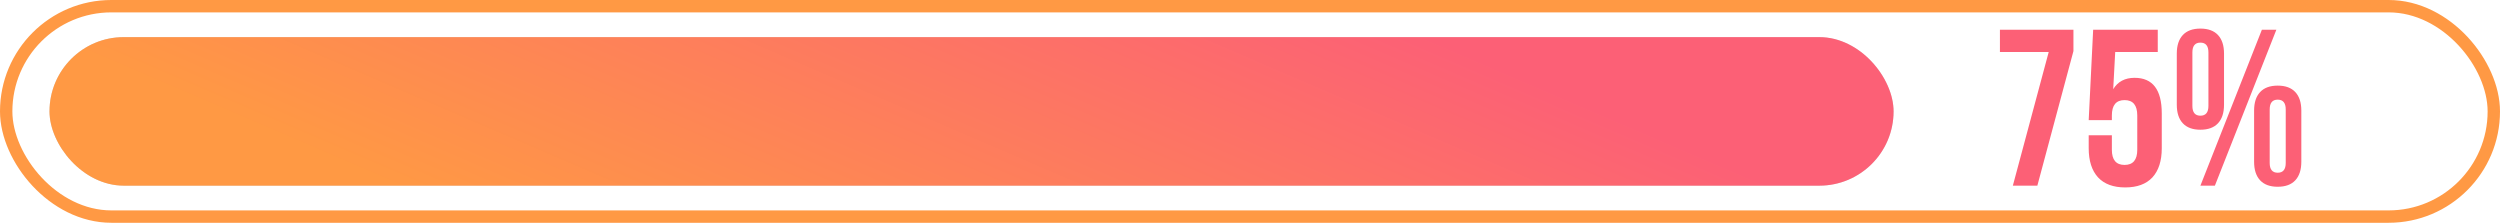 <?xml version="1.0" encoding="UTF-8"?> <svg xmlns="http://www.w3.org/2000/svg" width="202" height="18" viewBox="0 0 202 18" fill="none"> <rect x="0.5" y="0.5" width="201" height="17" rx="8.5" stroke="#FF9944"></rect> <rect x="4" y="3" width="149" height="12" rx="6" fill="#D9D9D9"></rect> <rect x="4" y="3" width="149" height="12" rx="6" fill="url(#paint0_linear_2_1653)"></rect> <path d="M161.594 2.4H167.534V4.128L164.618 15H162.638L165.536 4.2H161.594V2.4ZM168.767 10.932H170.639V12.102C170.639 12.918 170.981 13.326 171.665 13.326C172.349 13.326 172.691 12.918 172.691 12.102V9.33C172.691 8.502 172.349 8.088 171.665 8.088C170.981 8.088 170.639 8.502 170.639 9.33V9.708H168.767L169.127 2.4H174.347V4.2H170.909L170.747 7.206C171.119 6.594 171.695 6.288 172.475 6.288C173.939 6.288 174.671 7.248 174.671 9.168V11.976C174.671 12.996 174.419 13.782 173.915 14.334C173.411 14.874 172.679 15.144 171.719 15.144C170.759 15.144 170.027 14.874 169.523 14.334C169.019 13.782 168.767 12.996 168.767 11.976V10.932ZM177.145 4.236V8.556C177.145 9.084 177.361 9.348 177.793 9.348C178.225 9.348 178.441 9.084 178.441 8.556V4.236C178.441 3.708 178.225 3.444 177.793 3.444C177.361 3.444 177.145 3.708 177.145 4.236ZM175.885 8.466V4.326C175.885 3.678 176.047 3.18 176.371 2.832C176.695 2.484 177.169 2.31 177.793 2.31C178.417 2.31 178.891 2.484 179.215 2.832C179.539 3.18 179.701 3.678 179.701 4.326V8.466C179.701 9.114 179.539 9.612 179.215 9.96C178.891 10.308 178.417 10.482 177.793 10.482C177.169 10.482 176.695 10.308 176.371 9.96C176.047 9.612 175.885 9.114 175.885 8.466ZM177.793 15L182.761 2.4H183.931L178.963 15H177.793ZM183.391 8.844V13.164C183.391 13.692 183.607 13.956 184.039 13.956C184.471 13.956 184.687 13.692 184.687 13.164V8.844C184.687 8.316 184.471 8.052 184.039 8.052C183.607 8.052 183.391 8.316 183.391 8.844ZM182.131 13.074V8.934C182.131 8.286 182.293 7.788 182.617 7.44C182.941 7.092 183.415 6.918 184.039 6.918C184.663 6.918 185.137 7.092 185.461 7.44C185.785 7.788 185.947 8.286 185.947 8.934V13.074C185.947 13.722 185.785 14.22 185.461 14.568C185.137 14.916 184.663 15.09 184.039 15.09C183.415 15.09 182.941 14.916 182.617 14.568C182.293 14.22 182.131 13.722 182.131 13.074Z" fill="#FC6076"></path> <defs> <linearGradient id="paint0_linear_2_1653" x1="0.247" y1="1.5" x2="17.73" y2="-39.133" gradientUnits="userSpaceOnUse"> <stop stop-color="#FF9944"></stop> <stop offset="1" stop-color="#FC6076"></stop> </linearGradient> </defs> </svg> 